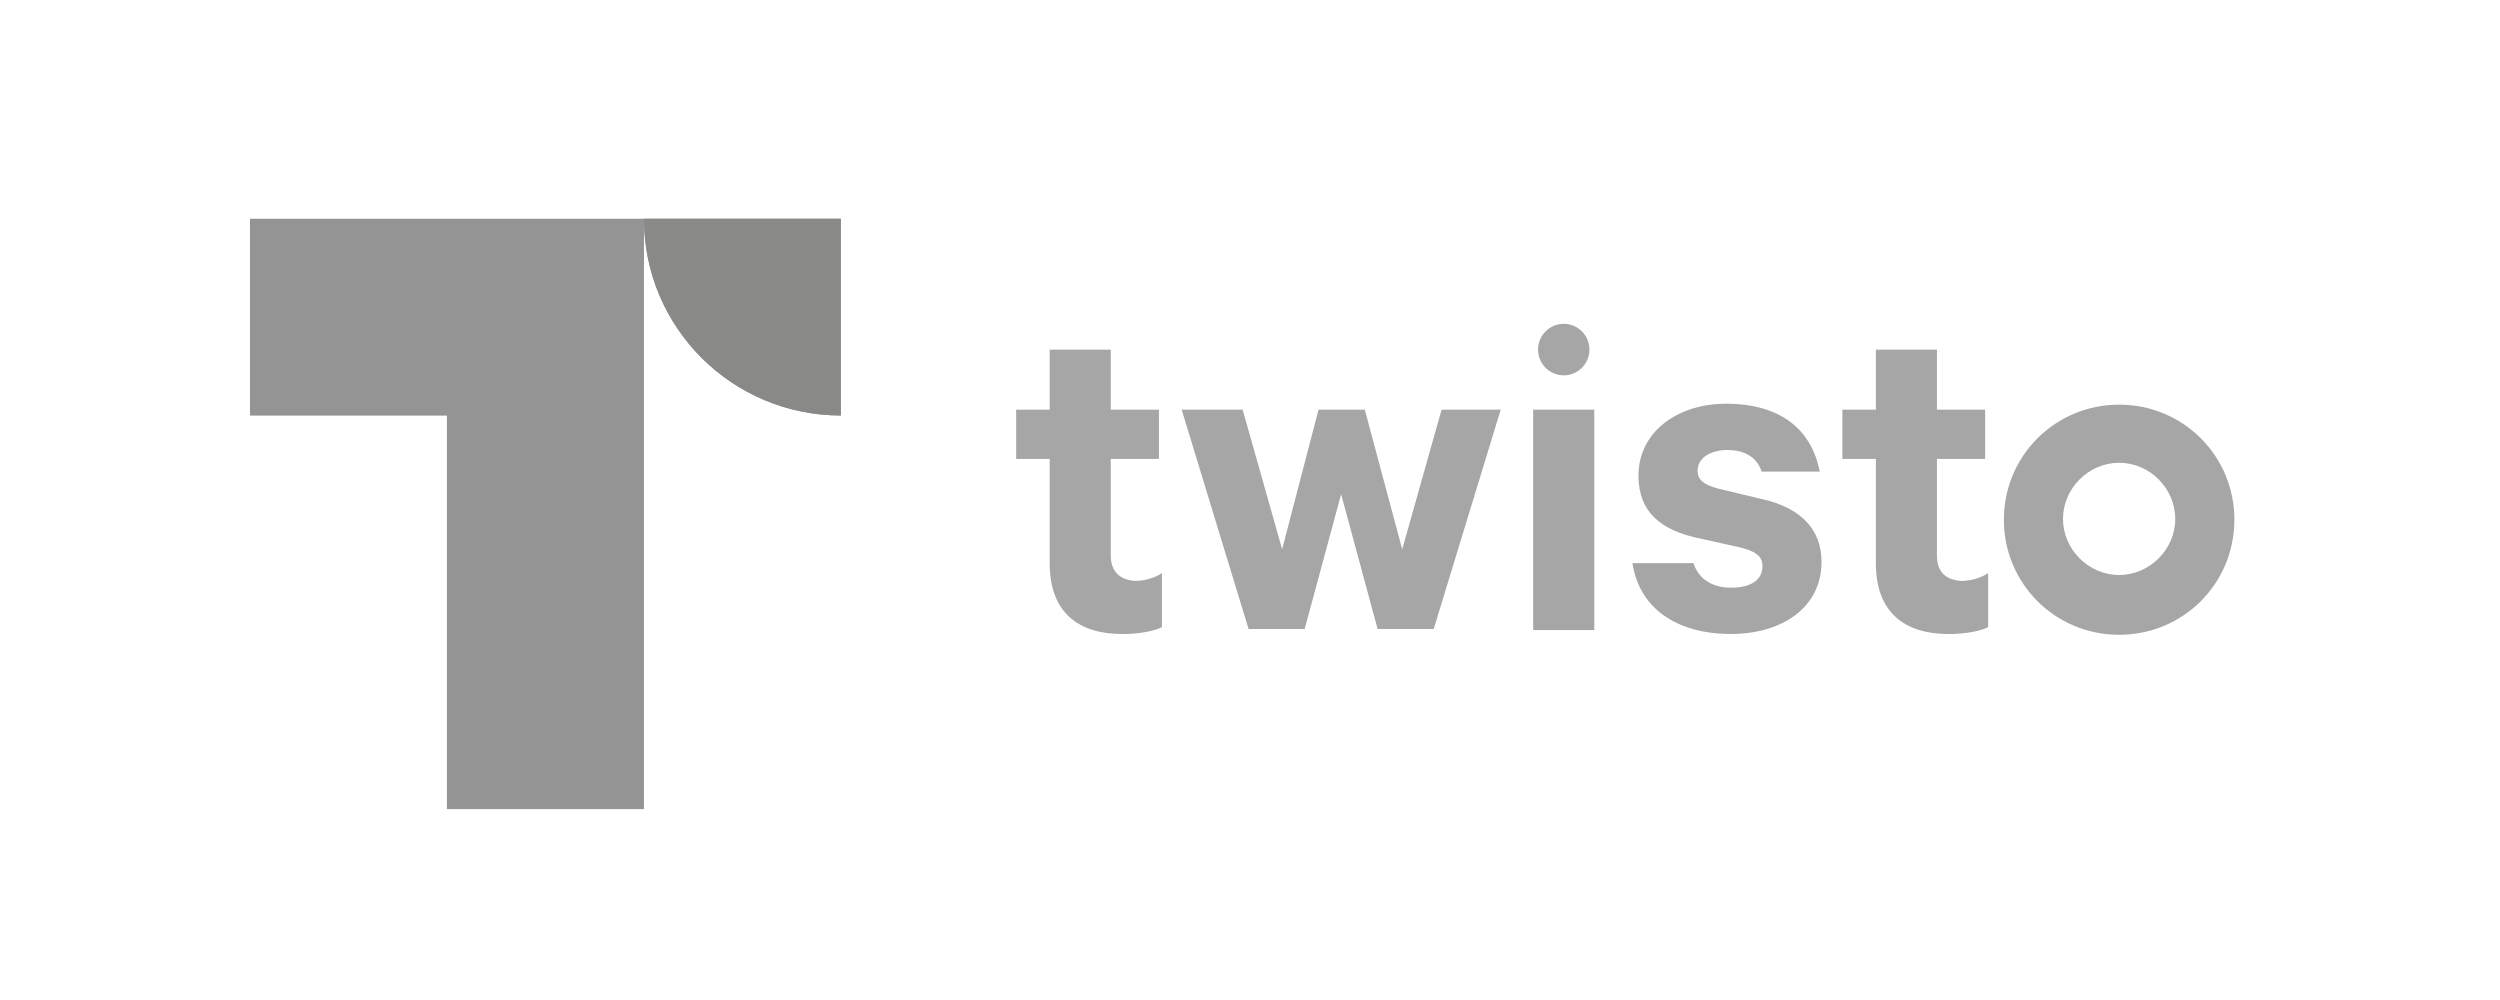 <svg width="80" height="32" viewBox="0 0 80 32" fill="none" xmlns="http://www.w3.org/2000/svg">
<g id="twisto">
<g id="g5">
<g id="g7">
<path id="path9" d="M35.544 17.77V14.685H37.087V13.109H35.544V11.19H33.59V13.109H32.517V14.685H33.59V18.023C33.59 19.598 34.504 20.289 35.922 20.289C36.455 20.289 36.932 20.194 37.182 20.07V18.337C36.962 18.494 36.616 18.589 36.33 18.589C35.859 18.562 35.544 18.307 35.544 17.773V17.77Z" fill="#A6A6A6"/>
<path id="polygon11" d="M41.749 20.129L42.916 15.815L44.084 20.129H45.878L48.023 13.109H46.131L44.871 17.578L43.673 13.109H42.193L41.028 17.578L39.765 13.109H37.813L39.955 20.129H41.749Z" fill="#A6A6A6"/>
<path id="rect13" d="M51.017 13.109H49.062V20.162H51.017V13.109Z" fill="#A6A6A6"/>
<path id="path15" d="M56.402 15.976L54.952 15.628C54.511 15.504 54.323 15.347 54.323 15.062C54.323 14.62 54.794 14.4 55.27 14.4C55.932 14.4 56.248 14.714 56.373 15.091H58.231C57.981 13.771 57.001 12.919 55.238 12.919C53.662 12.919 52.431 13.833 52.431 15.219C52.431 16.415 53.188 16.952 54.258 17.201L55.675 17.515C56.179 17.64 56.399 17.797 56.399 18.115C56.399 18.586 55.991 18.806 55.39 18.806C54.788 18.806 54.35 18.524 54.192 18.02H52.238C52.458 19.468 53.656 20.287 55.39 20.287C57.028 20.287 58.288 19.438 58.288 17.987C58.294 16.946 57.63 16.254 56.399 15.973L56.402 15.976Z" fill="#A6A6A6"/>
<path id="path17" d="M61.982 17.77V14.685H63.525V13.109H61.982V11.19H60.028V13.109H58.956V14.685H60.028V18.023C60.028 19.598 60.943 20.289 62.361 20.289C62.894 20.289 63.37 20.194 63.621 20.07V18.337C63.4 18.494 63.055 18.589 62.769 18.589C62.268 18.562 61.982 18.307 61.982 17.773V17.77Z" fill="#A6A6A6"/>
<path id="path19" d="M67.812 12.949C65.765 12.949 64.124 14.587 64.124 16.631C64.124 18.676 65.763 20.313 67.812 20.313C69.862 20.313 71.5 18.676 71.5 16.631C71.5 14.587 69.862 12.949 67.812 12.949ZM67.812 18.4C66.835 18.4 66.016 17.581 66.016 16.605C66.016 15.628 66.835 14.809 67.812 14.809C68.789 14.809 69.608 15.628 69.608 16.605C69.608 17.581 68.789 18.4 67.812 18.4Z" fill="#A6A6A6"/>
<path id="circle21" d="M50.039 12.011C50.494 12.011 50.862 11.642 50.862 11.187C50.862 10.731 50.494 10.362 50.039 10.362C49.585 10.362 49.217 10.731 49.217 11.187C49.217 11.642 49.585 12.011 50.039 12.011Z" fill="#A6A6A6"/>
</g>
<g id="g23">
<path id="polygon25" d="M14.301 13.299V25.891H20.607V7H8V13.299H14.301Z" fill="#949494"/>
<path id="path27" d="M20.607 7C20.607 10.495 23.443 13.296 26.907 13.296V7H20.607Z" fill="#949494"/>
<path id="path34" d="M20.607 7C20.607 10.495 23.443 13.296 26.907 13.296V7H20.607Z" fill="#898988"/>
</g>
</g>
</g>
</svg>
